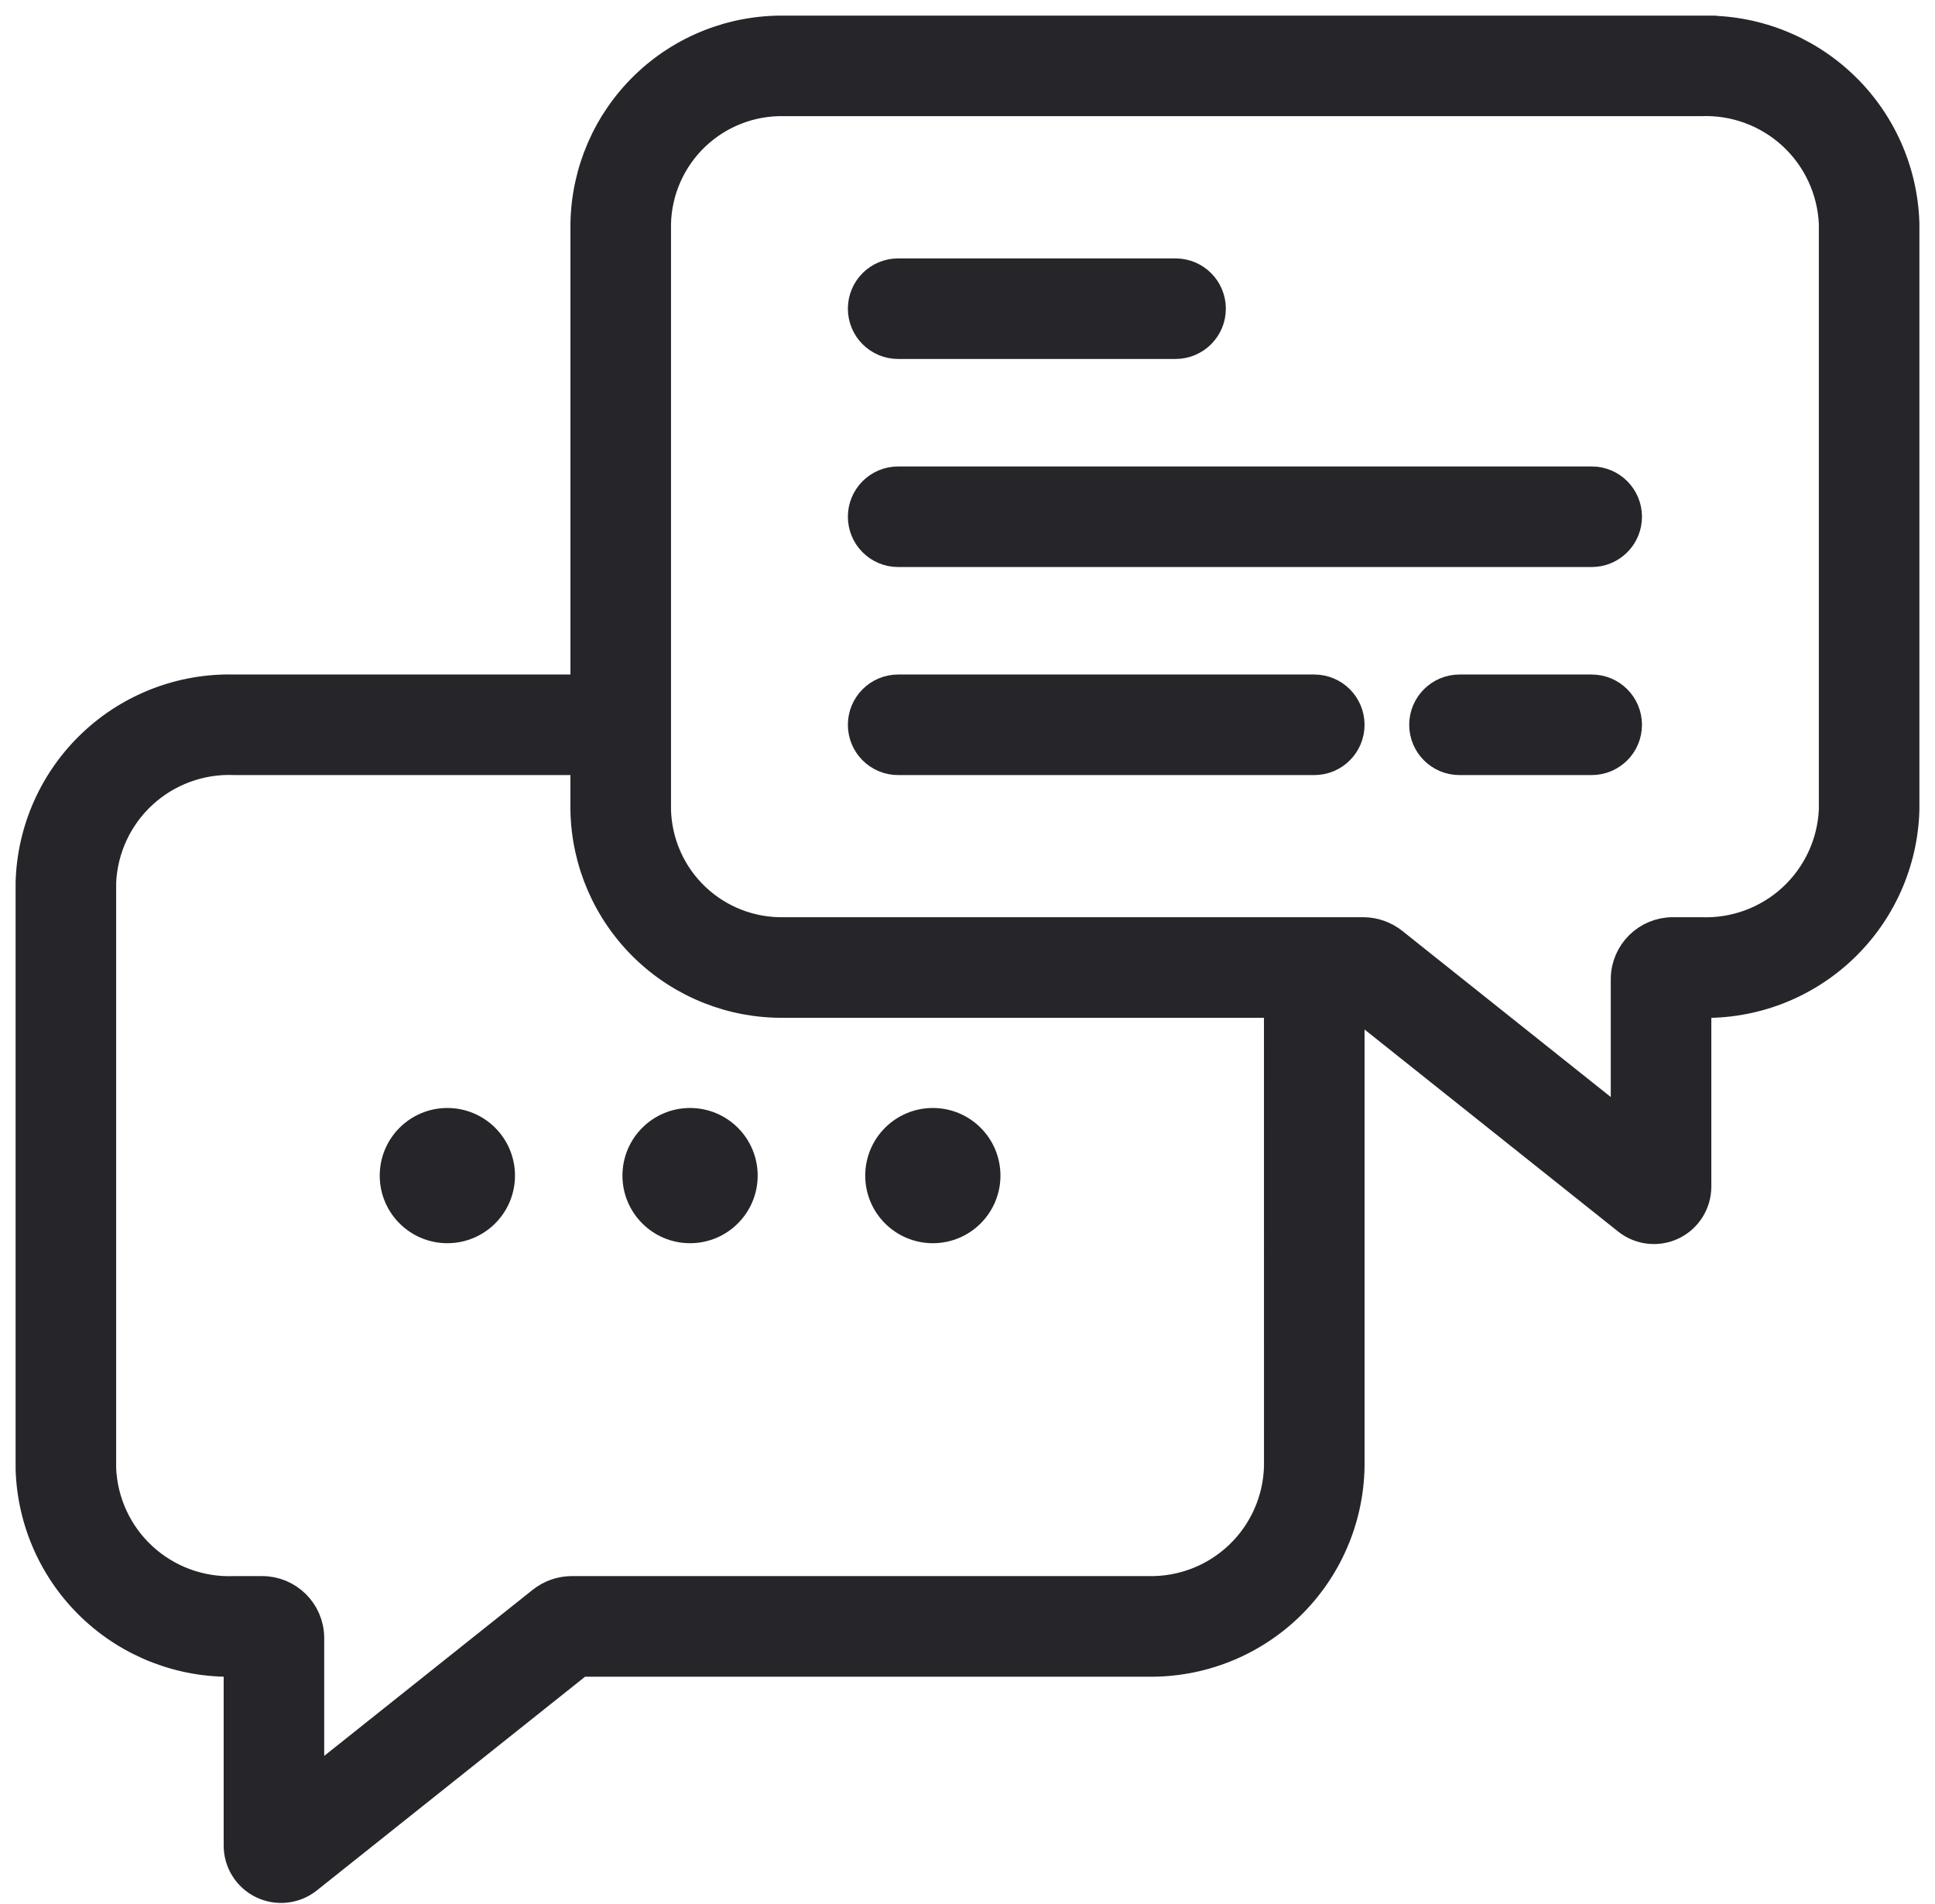 <svg width="62" height="61" viewBox="0 0 62 61" fill="none" xmlns="http://www.w3.org/2000/svg">
<path d="M54.496 1.001H25.135C23.476 0.977 21.875 1.612 20.684 2.766C19.492 3.92 18.807 5.5 18.778 7.159V22.113H7.504C5.826 22.07 4.199 22.694 2.98 23.848C1.761 25.002 1.049 26.592 1 28.27V47.067C1.049 48.745 1.761 50.335 2.98 51.489C4.199 52.643 5.826 53.267 7.504 53.225H7.667V59.132C7.665 59.648 7.96 60.118 8.424 60.342C8.888 60.565 9.44 60.503 9.842 60.181L18.572 53.225H36.789H36.789C38.468 53.249 40.088 52.607 41.294 51.439C42.499 50.271 43.193 48.673 43.222 46.994V32.114H43.428L52.156 39.068V39.068C52.558 39.39 53.109 39.453 53.574 39.23C54.038 39.006 54.333 38.537 54.333 38.022V32.114H54.496C56.174 32.157 57.801 31.533 59.02 30.378C60.239 29.224 60.951 27.634 61 25.956V7.16C60.951 5.482 60.239 3.891 59.02 2.738C57.801 1.583 56.174 0.959 54.496 1.002L54.496 1.001ZM41 46.993C40.971 48.082 40.512 49.116 39.723 49.867C38.934 50.618 37.879 51.026 36.789 51.001H18.324C17.981 51.001 17.648 51.118 17.379 51.332L9.888 57.3V52.477C9.882 51.657 9.212 50.997 8.392 51.001H7.503H7.503C6.415 51.044 5.353 50.654 4.55 49.916C3.748 49.179 3.271 48.154 3.222 47.066V28.269C3.271 27.18 3.748 26.156 4.55 25.418C5.353 24.681 6.415 24.291 7.503 24.334H18.777V25.954C18.806 27.613 19.491 29.192 20.683 30.347C21.875 31.501 23.475 32.136 25.134 32.112H40.999L41 46.993ZM58.778 25.954C58.729 27.042 58.251 28.067 57.449 28.805C56.647 29.542 55.585 29.932 54.496 29.889H53.607H53.608C52.788 29.885 52.118 30.545 52.111 31.366V36.188L44.624 30.222C44.355 30.007 44.02 29.889 43.675 29.889H25.134C24.065 29.914 23.029 29.513 22.254 28.776C21.479 28.038 21.028 27.023 21 25.954V7.157C21.028 6.088 21.479 5.073 22.254 4.335C23.029 3.598 24.065 3.197 25.134 3.222H54.496C55.584 3.179 56.646 3.569 57.449 4.306C58.251 5.044 58.728 6.069 58.778 7.157L58.778 25.954Z" fill="#26252A" stroke="#26252A"/>
<path d="M16.001 37.669C16.001 38.589 15.255 39.335 14.334 39.335C13.413 39.335 12.667 38.589 12.667 37.669C12.667 36.748 13.413 36.002 14.334 36.002C15.255 36.002 16.001 36.748 16.001 37.669Z" fill="#26252A" stroke="#26252A"/>
<path d="M23.777 37.669C23.777 38.589 23.031 39.335 22.11 39.335C21.19 39.335 20.444 38.589 20.444 37.669C20.444 36.748 21.19 36.002 22.11 36.002C23.031 36.002 23.777 36.748 23.777 37.669Z" fill="#26252A" stroke="#26252A"/>
<path d="M31.556 37.669C31.556 38.589 30.81 39.335 29.89 39.335C28.969 39.335 28.223 38.589 28.223 37.669C28.223 36.748 28.969 36.002 29.89 36.002C30.81 36.002 31.556 36.748 31.556 37.669Z" fill="#26252A" stroke="#26252A"/>
<path d="M37.667 11.002H28.778C28.164 11.002 27.667 10.504 27.667 9.891C27.667 9.277 28.164 8.78 28.778 8.78H37.667C38.28 8.78 38.778 9.277 38.778 9.891C38.778 10.504 38.28 11.002 37.667 11.002Z" fill="#26252A" stroke="#26252A"/>
<path d="M51 17.669H28.778C28.164 17.669 27.667 17.171 27.667 16.557C27.667 15.944 28.164 15.446 28.778 15.446H51C51.614 15.446 52.111 15.944 52.111 16.557C52.111 17.171 51.614 17.669 51 17.669Z" fill="#26252A" stroke="#26252A"/>
<path d="M51 24.335H46.764C46.151 24.335 45.653 23.838 45.653 23.224C45.653 22.611 46.151 22.113 46.764 22.113H51C51.614 22.113 52.111 22.611 52.111 23.224C52.111 23.838 51.614 24.335 51 24.335Z" fill="#26252A" stroke="#26252A"/>
<path d="M42.111 24.335H28.778C28.164 24.335 27.667 23.838 27.667 23.224C27.667 22.611 28.164 22.113 28.778 22.113H42.111C42.725 22.113 43.222 22.611 43.222 23.224C43.222 23.838 42.725 24.335 42.111 24.335Z" fill="#26252A" stroke="#26252A"/>
</svg>
